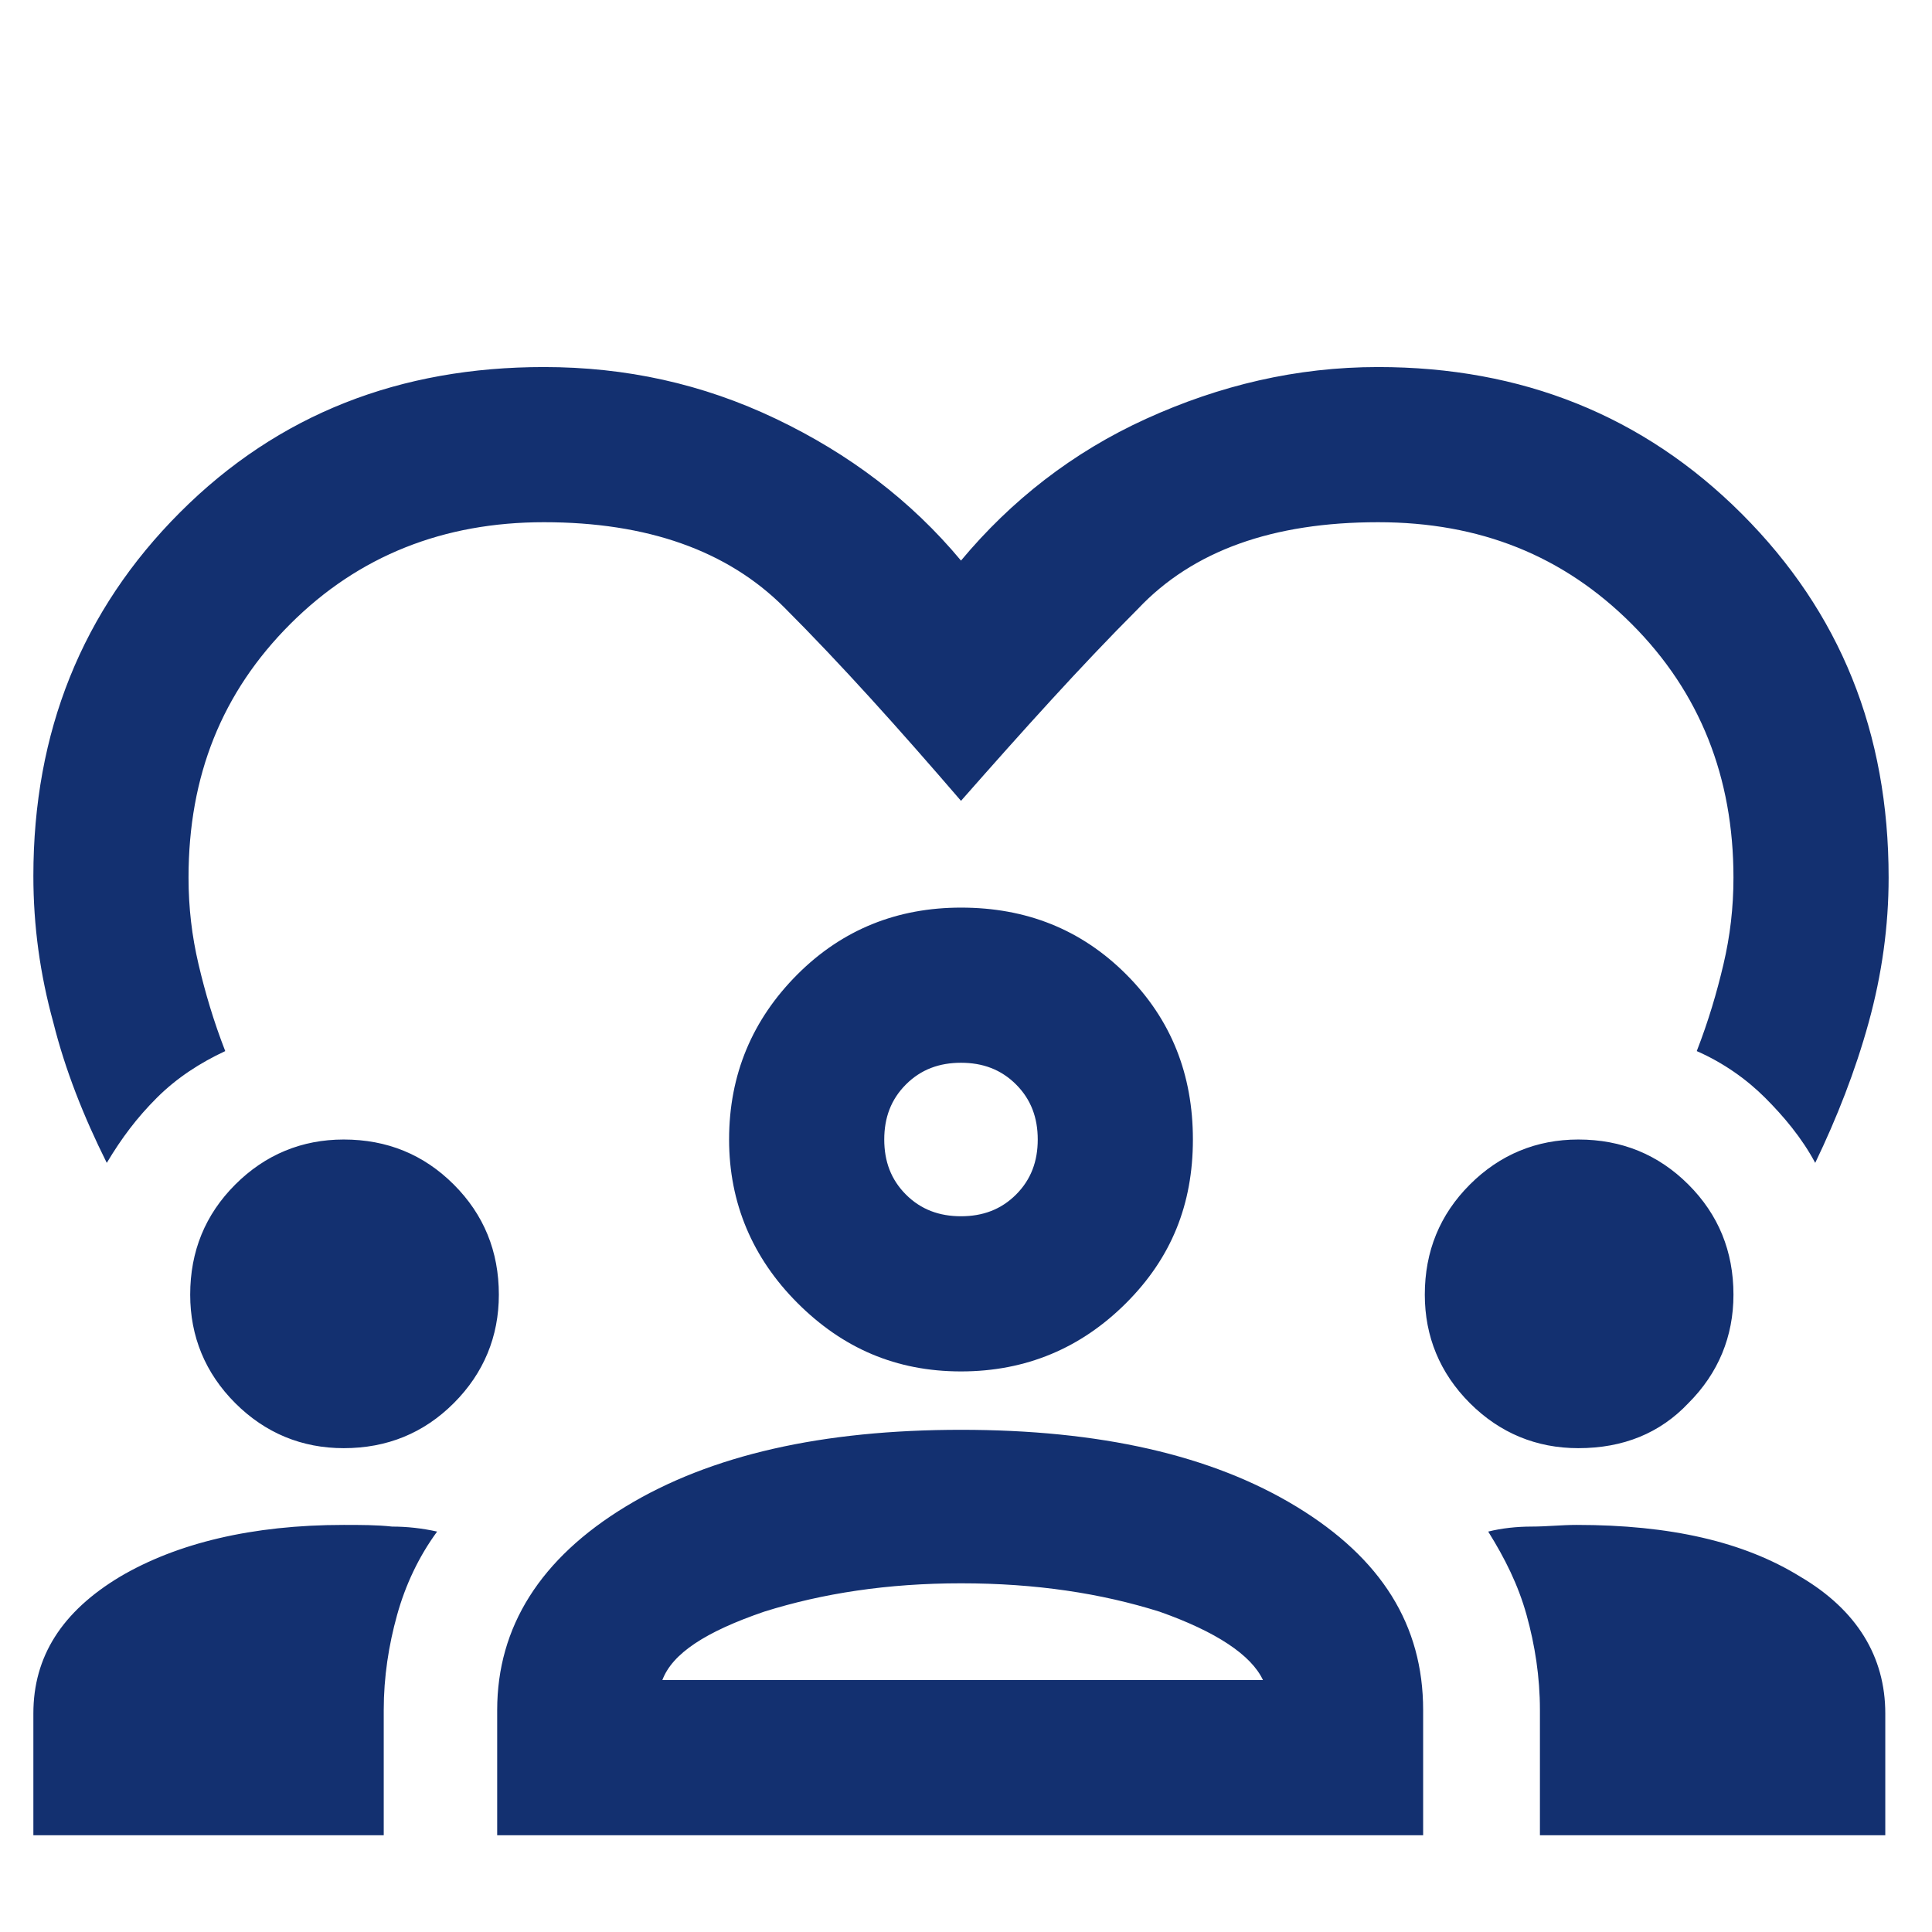 <?xml version="1.0" encoding="utf-8"?>
<svg xmlns="http://www.w3.org/2000/svg" xmlns:xlink="http://www.w3.org/1999/xlink" version="1.1" id="Ebene_1" x="0px" y="0px" viewBox="0 0 115.8 115.8" style="enable-background:new 0 0 115.8 115.8;" xml:space="preserve" width="120" height="120">
<style type="text/css">
	.st0{fill:#133070;}
</style>
<path class="st0" d="M6.4,69.7c-1.4-2.8-2.5-5.6-3.2-8.4C2.4,58.4,2,55.5,2,52.5c0-8.6,2.9-15.9,8.8-21.8S24,22,32.6,22  c4.9,0,9.5,1,13.9,3.1s8.1,4.9,11.1,8.5c3-3.6,6.7-6.5,11.1-8.5c4.4-2,9-3.1,13.9-3.1c8.6,0,15.9,2.9,21.8,8.8s8.8,13.1,8.8,21.8  c0,2.9-0.4,5.8-1.2,8.7c-0.8,2.9-1.9,5.7-3.2,8.4c-0.8-1.5-1.9-2.8-3-3.9s-2.5-2.1-4.1-2.8c0.7-1.8,1.2-3.5,1.6-5.2  c0.4-1.7,0.6-3.4,0.6-5.2c0-6-2-11.1-6.1-15.2c-4.1-4.1-9.1-6.1-15.2-6.1c-6.3,0-11.1,1.7-14.4,5.2c-3.4,3.4-6.9,7.3-10.6,11.5  c-3.7-4.3-7.2-8.2-10.6-11.6c-3.4-3.4-8.2-5.1-14.4-5.1c-6,0-11.1,2-15.2,6.1s-6.1,9.1-6.1,15.2c0,1.8,0.2,3.5,0.6,5.2  c0.4,1.7,0.9,3.4,1.6,5.2c-1.5,0.7-2.9,1.6-4.1,2.8S7.3,68.2,6.4,69.7z M2,110v-7.3c0-3.4,1.7-6.1,5.2-8.2c3.4-2,7.9-3.1,13.4-3.1  c1,0,2,0,2.9,0.1c0.9,0,1.8,0.1,2.7,0.3c-1.1,1.5-1.9,3.2-2.4,5c-0.5,1.8-0.8,3.7-0.8,5.7v7.5H2z M29.8,110v-7.5  c0-5,2.6-9.1,7.7-12.2c5.1-3.1,11.8-4.6,20.1-4.6c8.3,0,15,1.5,20.1,4.6c5.1,3.1,7.6,7.1,7.6,12.2v7.5H29.8z M92.3,110v-7.5  c0-2-0.3-3.9-0.8-5.7c-0.5-1.8-1.3-3.4-2.3-5c0.8-0.2,1.7-0.3,2.6-0.3c0.9,0,1.8-0.1,2.7-0.1c5.6,0,10,1,13.4,3.1  c3.4,2,5.1,4.8,5.1,8.2v7.3H92.3z M57.6,94.9c-4.4,0-8.3,0.6-11.8,1.7c-3.5,1.2-5.5,2.5-6.1,4.1h36c-0.7-1.5-2.8-2.9-6.2-4.1  C66,95.5,62.1,94.9,57.6,94.9z M20.6,86.8c-2.5,0-4.7-0.9-6.5-2.7s-2.7-4-2.7-6.5c0-2.6,0.9-4.8,2.7-6.6s4-2.7,6.5-2.7  c2.6,0,4.8,0.9,6.6,2.7s2.7,4,2.7,6.6c0,2.5-0.9,4.7-2.7,6.5S23.2,86.8,20.6,86.8z M94.6,86.8c-2.5,0-4.7-0.9-6.5-2.7  c-1.8-1.8-2.7-4-2.7-6.5c0-2.6,0.9-4.8,2.7-6.6c1.8-1.8,4-2.7,6.5-2.7c2.6,0,4.8,0.9,6.6,2.7c1.8,1.8,2.7,4,2.7,6.6  c0,2.5-0.9,4.7-2.7,6.5C99.5,85.9,97.3,86.8,94.6,86.8z M57.6,82.2c-3.9,0-7.1-1.4-9.8-4.1c-2.7-2.7-4.1-6-4.1-9.8  c0-3.9,1.4-7.2,4.1-9.9c2.7-2.7,6-4,9.8-4c3.9,0,7.2,1.3,9.9,4c2.7,2.7,4,6,4,9.9c0,3.9-1.3,7.1-4,9.8  C64.8,80.8,61.5,82.2,57.6,82.2z M57.6,63.7c-1.3,0-2.4,0.4-3.3,1.3c-0.9,0.9-1.3,2-1.3,3.3s0.4,2.4,1.3,3.3c0.9,0.9,2,1.3,3.3,1.3  s2.4-0.4,3.3-1.3s1.3-2,1.3-3.3s-0.4-2.4-1.3-3.3S58.9,63.7,57.6,63.7z"/>
</svg>
